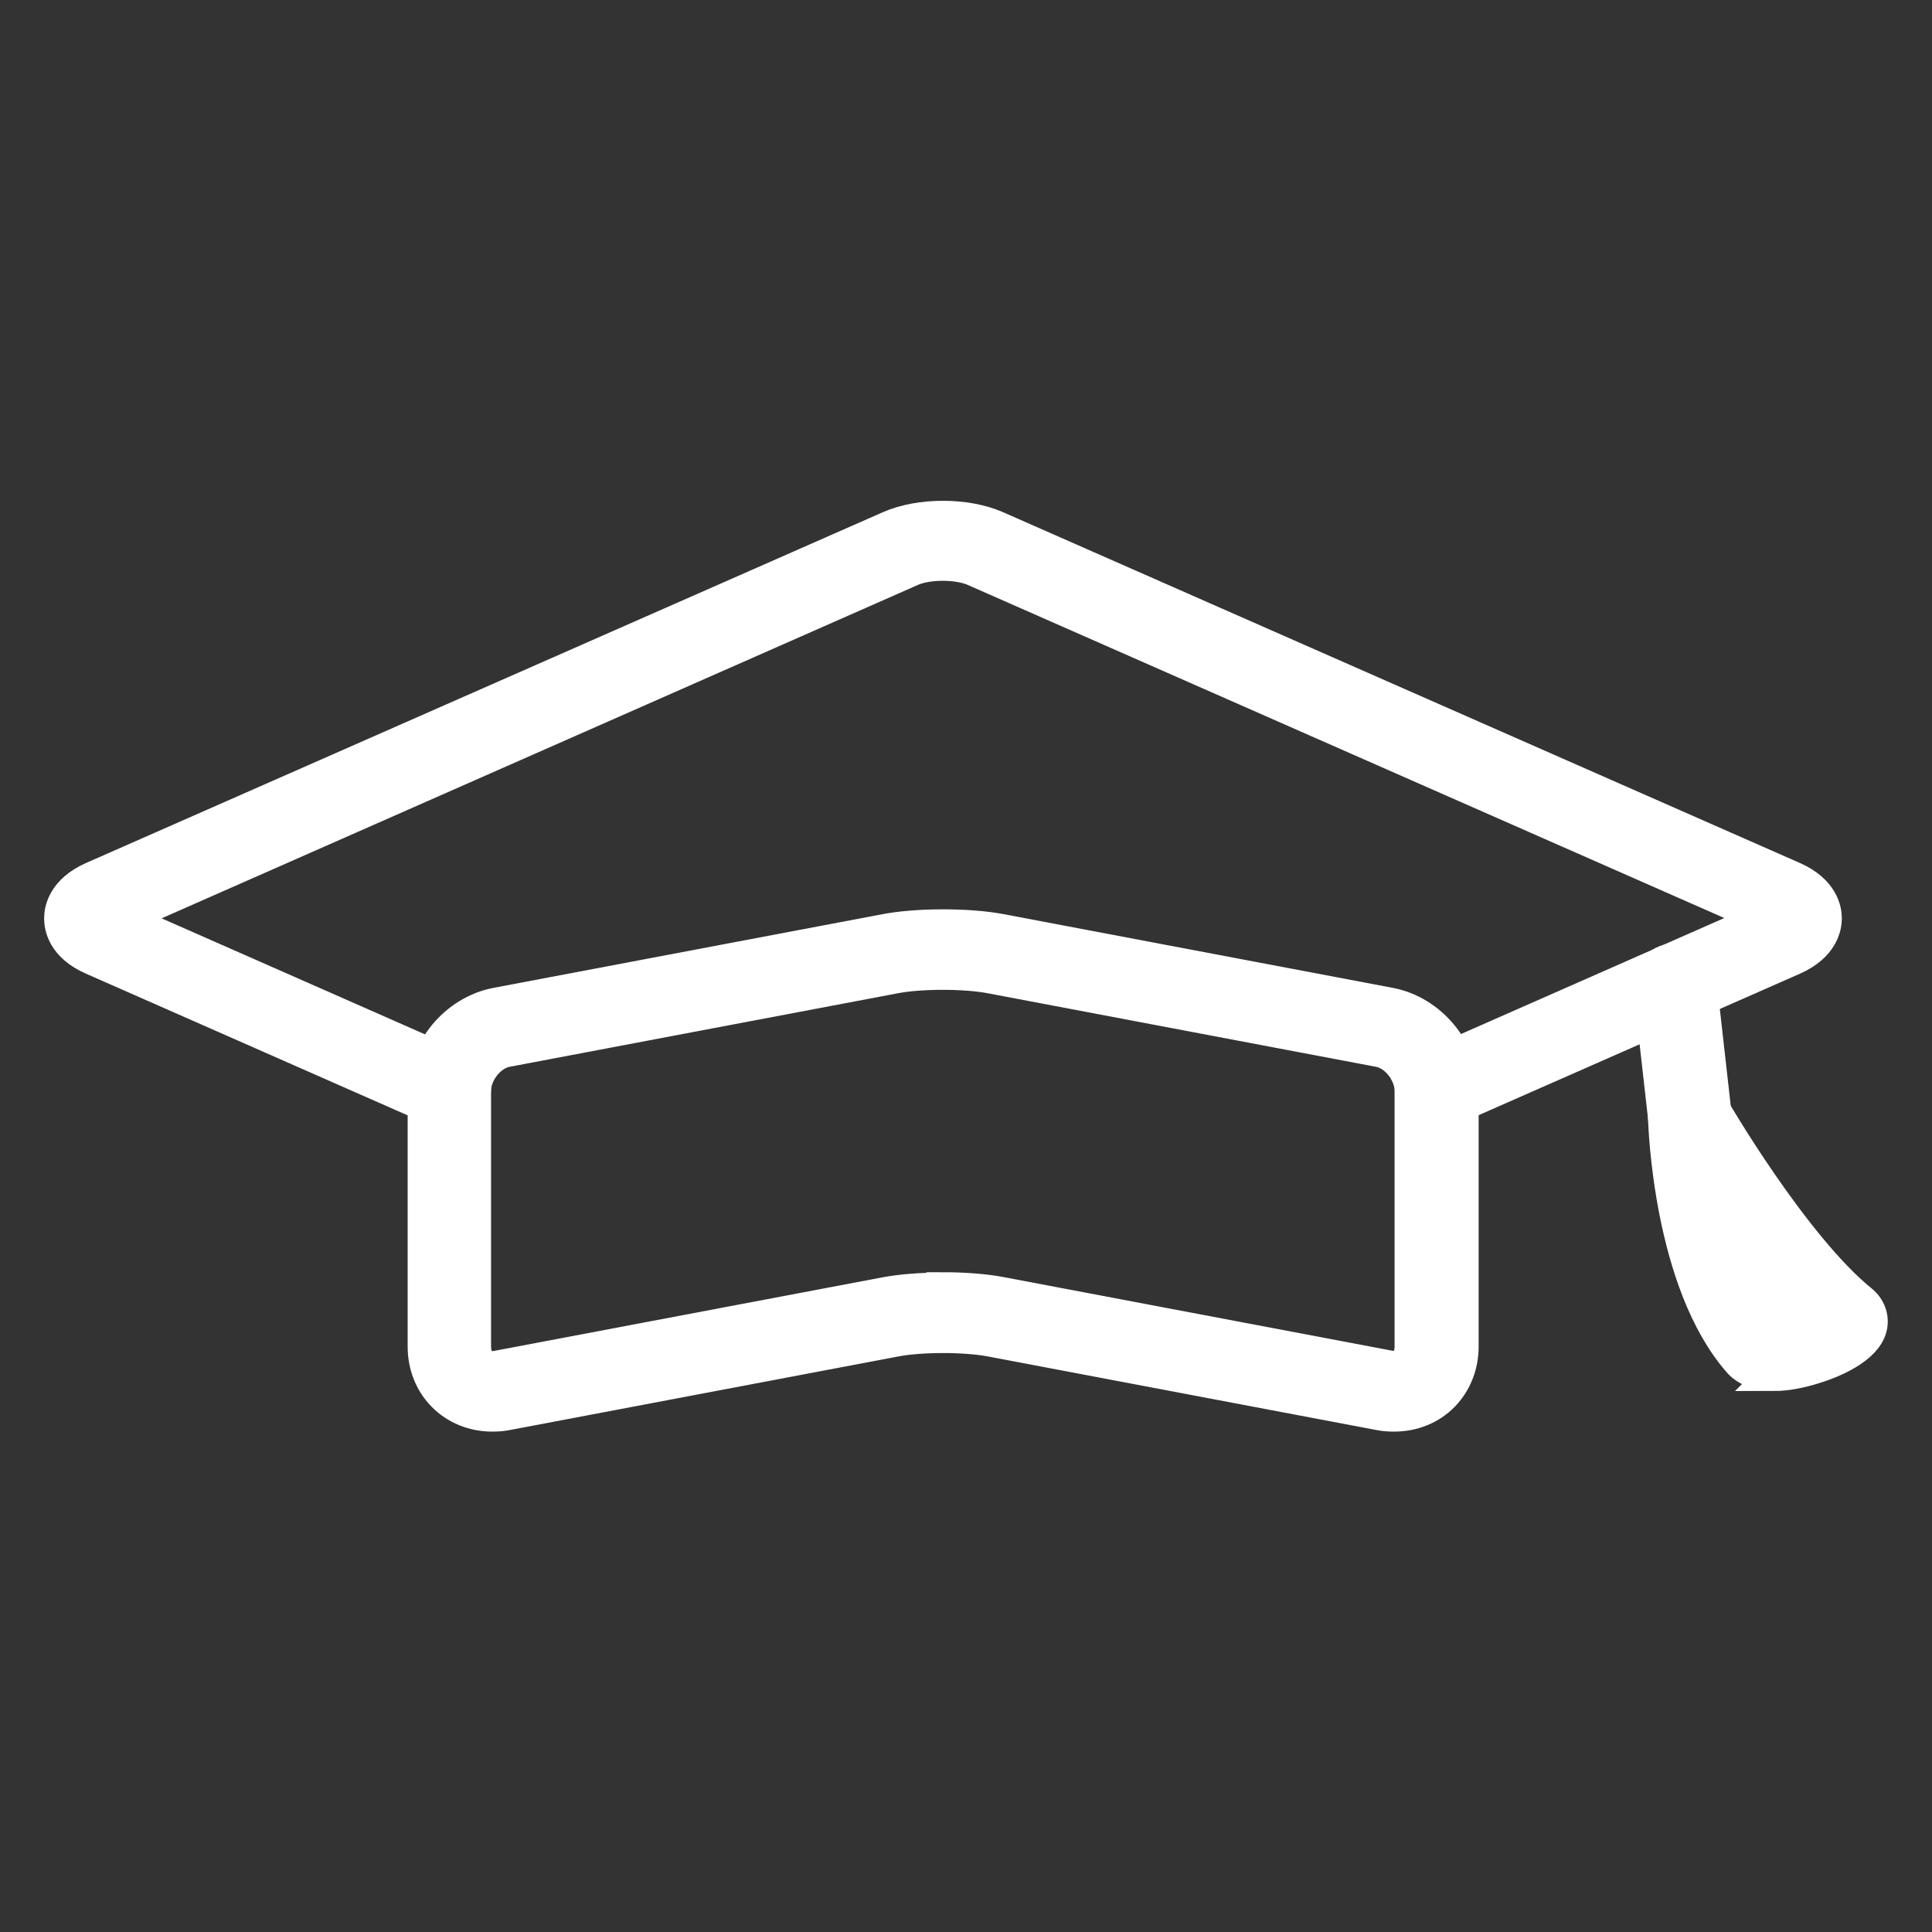<?xml version="1.0" encoding="UTF-8"?>
<svg id="Layer_1" data-name="Layer 1" xmlns="http://www.w3.org/2000/svg" viewBox="0 0 60 60">
  <rect x="0" y="0" width="60" height="60" fill="#333333" stroke="none"/>
  <defs>
    <style>
      .cls-1 {
        fill: #fff;
        stroke: #fff;
        stroke-miterlimit: 10;
      }
    </style>
  </defs>
  <g>
    <path class="cls-1" d="M55.1,42.69h0c-.49,0-.86-.13-1.09-.39-2.17-2.47-2.32-7.36-2.33-7.57,0-.35.24-.65.59-.74.36-.09.73.06.91.37.02.04,2.51,4.33,4.64,6.05.24.2.35.49.29.79-.15.7-1.28,1.13-1.77,1.28-.45.14-.88.22-1.25.22ZM53.77,38.13c.27,1.1.69,2.25,1.35,3.07.1,0,.35-.02.73-.14.1-.03.19-.07.28-.1-.83-.81-1.65-1.85-2.36-2.83Z"/>
    <path class="cls-1" d="M52.48,35.47c-.4,0-.75-.29-.79-.67l-.47-4.17c-.05-.41.27-.78.71-.83.44-.04.83.26.88.67l.47,4.17c.05.41-.27.78-.71.83-.03,0-.06,0-.08,0Z"/>
  </g>
  <path class="cls-1" d="M43.29,43.96h0c-.15,0-.3-.01-.45-.04l-12.09-2.29c-.38-.07-.91-.11-1.46-.11s-1.09.04-1.46.11l-12.09,2.29c-.15.03-.3.04-.45.04-1.21,0-2.13-.92-2.13-2.14v-7.94c0-1.28.99-2.47,2.26-2.71l12.09-2.29c.48-.09,1.11-.14,1.78-.14s1.3.05,1.78.14l12.09,2.29c1.27.24,2.26,1.43,2.26,2.71v7.94c0,.58-.21,1.11-.59,1.51-.4.41-.94.63-1.54.63ZM29.28,40.01c.67,0,1.3.05,1.78.14l12.09,2.29c.2.04.37,0,.49-.13.11-.12.17-.29.17-.49v-7.94c0-.56-.46-1.14-.98-1.24l-12.09-2.29c-.38-.07-.91-.11-1.46-.11s-1.09.04-1.46.11l-12.09,2.29c-.52.1-.98.68-.98,1.24v7.94c0,.32.16.64.53.64.04,0,.09,0,.13-.01l12.09-2.29c.48-.09,1.11-.14,1.78-.14Z"/>
  <path class="cls-1" d="M44.62,34.57c-.3,0-.59-.16-.72-.43-.19-.38-.01-.82.38-1l10.51-4.63-24.53-10.8c-.51-.23-1.45-.23-1.96,0L3.78,28.52l10.51,4.63c.4.18.57.62.38,1-.19.38-.66.54-1.06.36l-10.74-4.73c-.91-.4-1-1.01-1-1.26s.1-.86,1-1.26l24.76-10.9c.94-.41,2.37-.41,3.31,0l24.76,10.9c.9.4,1,1.01,1,1.26s-.1.86-1,1.26l-10.74,4.73c-.11.05-.22.07-.34.07Z"/>
  <path class="cls-1" d="M44.44,33.85c-.44,0-.8-.34-.8-.75s.36-.75.8-.75.8.34.8.75h0c0,.42-.36.75-.8.75Z"/>
</svg>